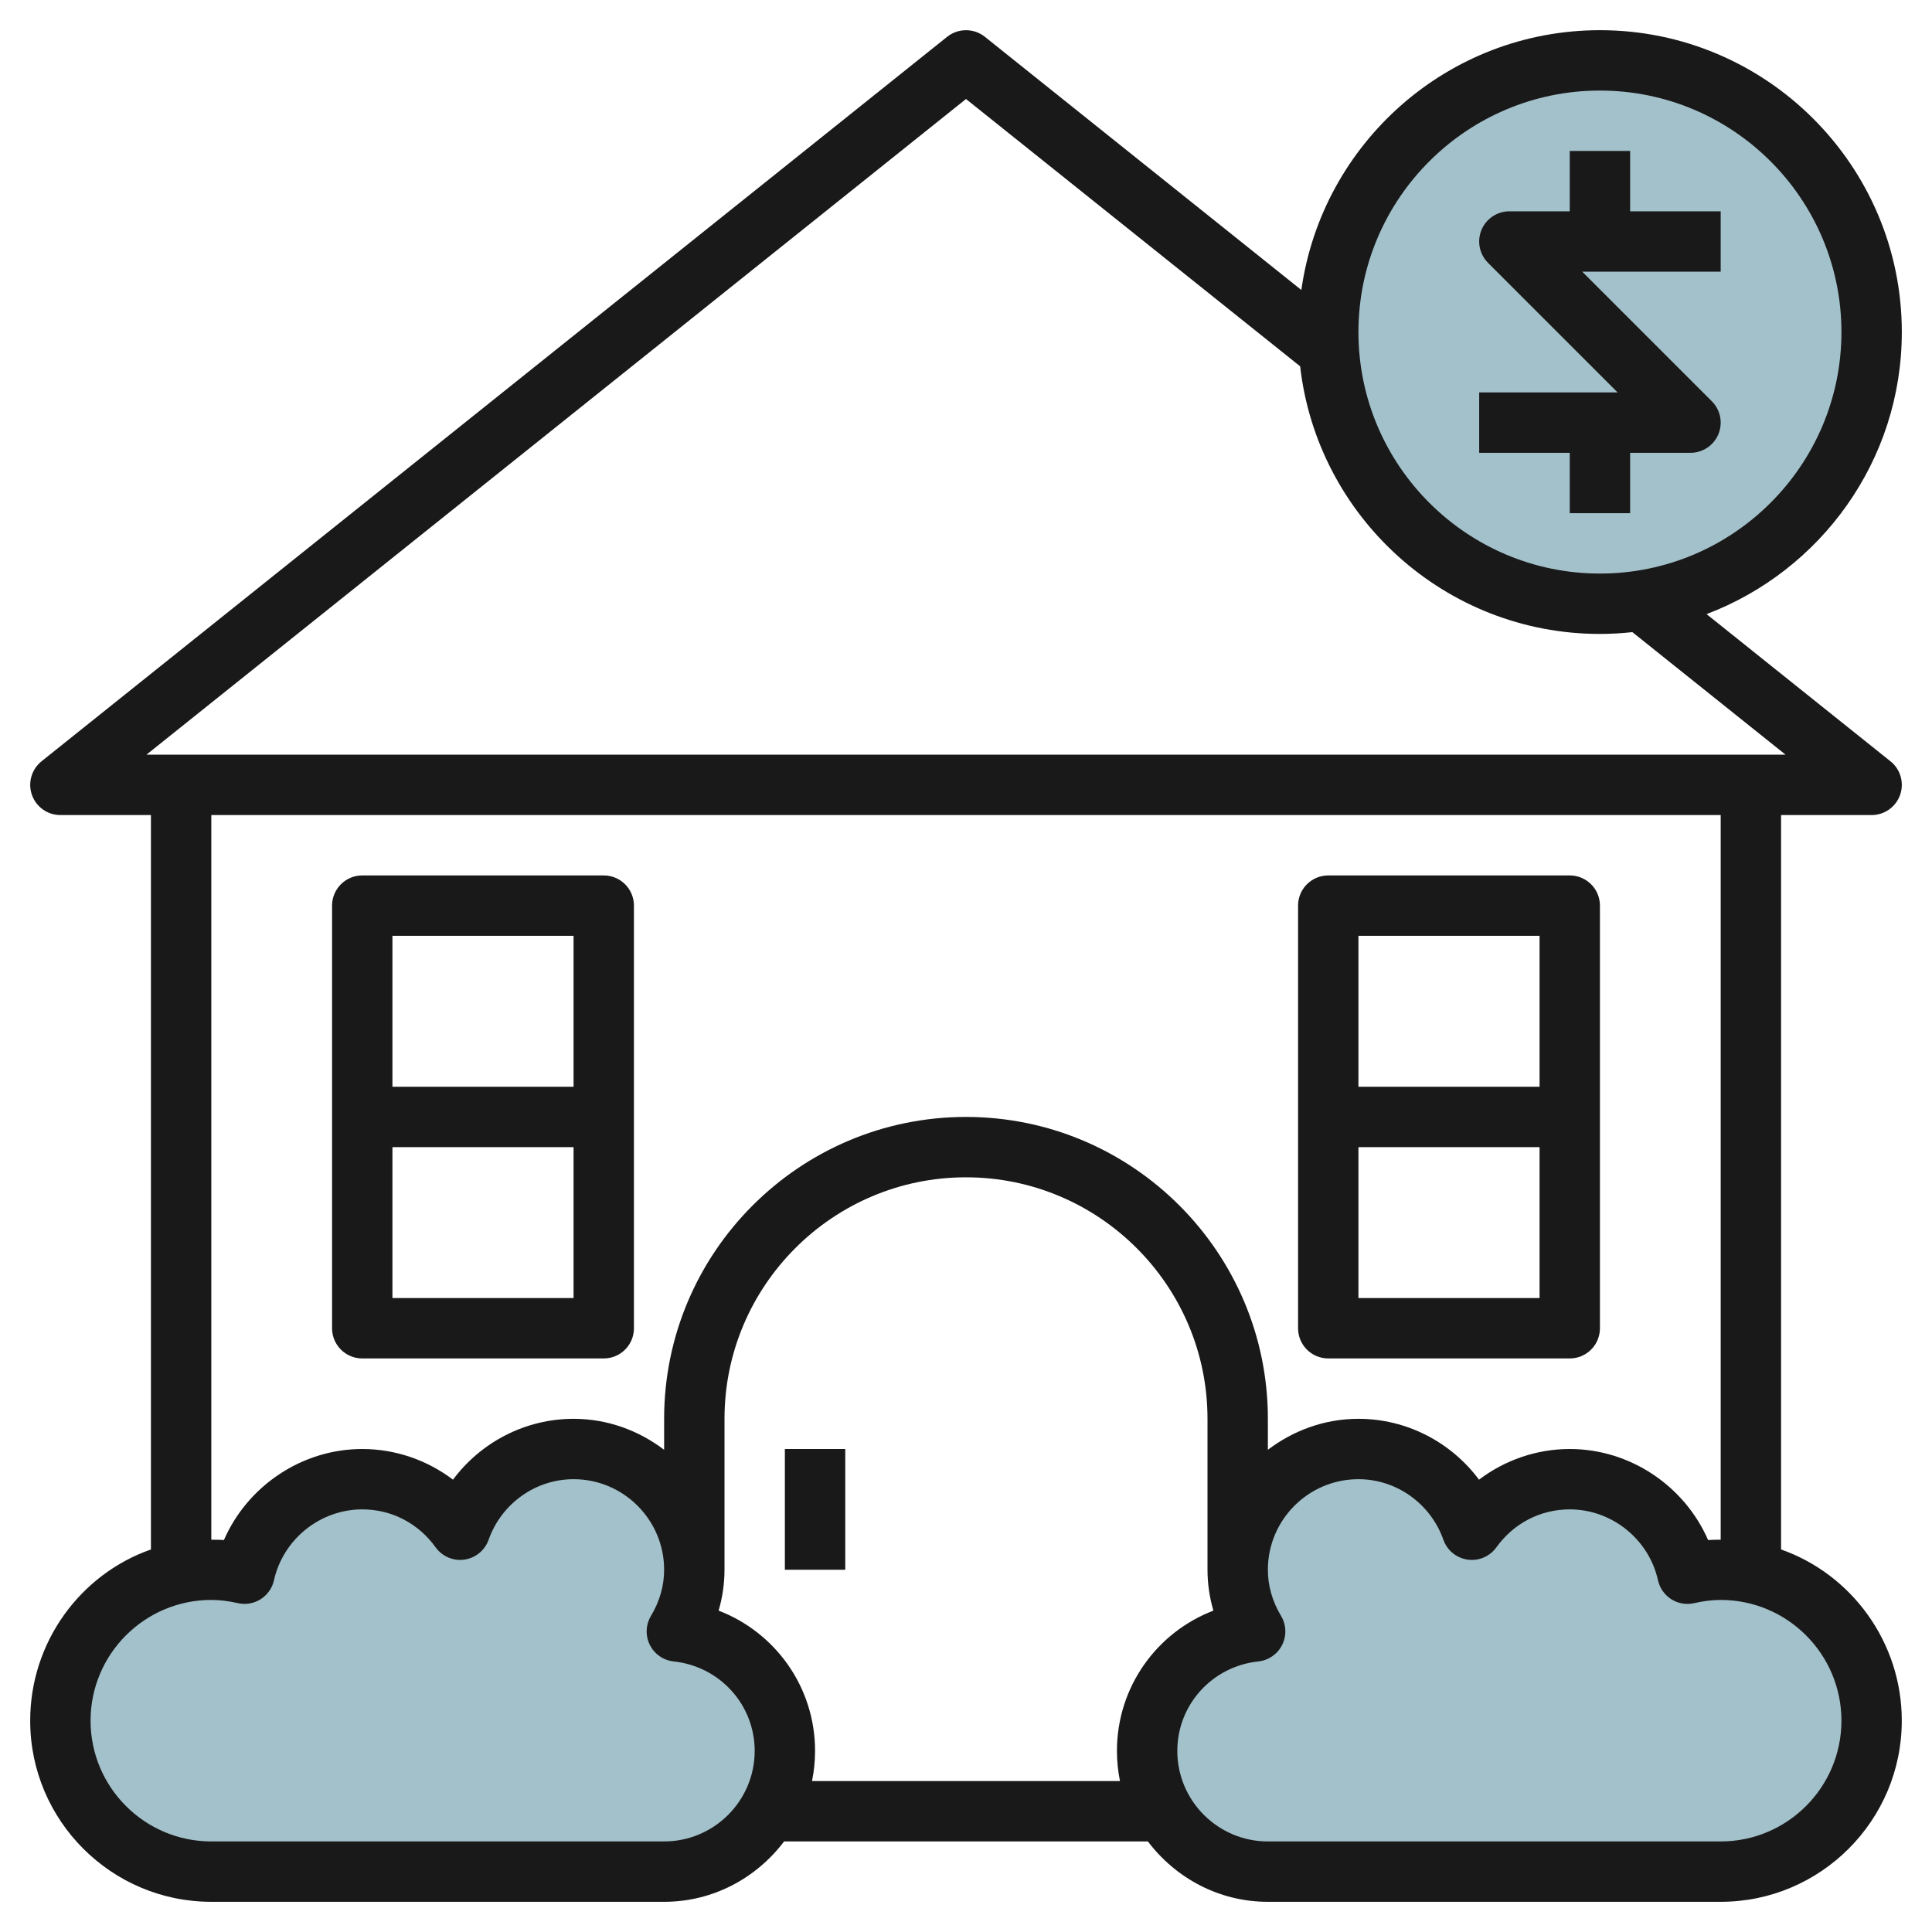 <svg id="Layer_3" enable-background="new 0 0 64 64" height="512" viewBox="0 0 64 64" width="512" xmlns="http://www.w3.org/2000/svg"><g><g fill="#a3c1ca"><path d="m57 62c2.761 0 5-2.239 5-5s-2.239-5-5-5c-.379 0-.746.05-1.101.13-.398-1.789-1.989-3.13-3.899-3.13-1.339 0-2.517.664-3.243 1.674-.549-1.554-2.015-2.674-3.757-2.674-2.209 0-4 1.791-4 4 0 .75.219 1.443.578 2.043-2.008.213-3.578 1.892-3.578 3.957 0 2.209 1.791 4 4 4z"/><path d="m22 62c2.209 0 4-1.791 4-4 0-2.065-1.57-3.744-3.578-3.957.359-.6.578-1.293.578-2.043 0-2.209-1.791-4-4-4-1.742 0-3.208 1.12-3.757 2.674-.726-1.01-1.904-1.674-3.243-1.674-1.91 0-3.501 1.341-3.899 3.13-.355-.08-.722-.13-1.101-.13-2.761 0-5 2.239-5 5s2.239 5 5 5z"/><circle cx="53" cy="11" r="9"/></g><g fill="#191919"><path d="m59 51.328v-24.328h3c.425 0 .803-.269.944-.669.14-.4.013-.847-.319-1.112l-6.093-4.875c3.773-1.431 6.468-5.075 6.468-9.344 0-5.514-4.486-10-10-10-5.04 0-9.209 3.751-9.891 8.606l-10.484-8.387c-.365-.291-.884-.291-1.249 0l-30 24c-.332.266-.459.712-.319 1.112.14.4.518.669.943.669h3v24.328c-2.332.816-4 3.063-4 5.672 0 3.309 2.691 6 6 6h15c1.627 0 3.061-.793 3.974-2h12.051c.914 1.207 2.348 2 3.974 2h15c3.309 0 6-2.691 6-6 .001-2.608-1.671-4.854-3.999-5.672zm-6-48.328c4.411 0 8 3.589 8 8s-3.589 8-8 8-8-3.589-8-8 3.589-8 8-8zm-21 .28 11.069 8.855c.567 4.981 4.801 8.865 9.931 8.865.363 0 .721-.022 1.074-.06l5.075 4.06h-54.298zm25 23.72v24.005c-.139.002-.276 0-.417.011-.781-1.791-2.581-3.016-4.583-3.016-1.093 0-2.147.365-3.006 1.016-.927-1.245-2.398-2.016-3.994-2.016-1.13 0-2.162.391-3 1.026v-1.026c0-5.514-4.486-10-10-10s-10 4.486-10 10v1.026c-.838-.635-1.87-1.026-3-1.026-1.596 0-3.067.771-3.994 2.016-.859-.651-1.913-1.016-3.006-1.016-2.001 0-3.802 1.225-4.583 3.017-.14-.012-.278-.01-.417-.012v-24.005zm-35 34h-15c-2.206 0-4-1.794-4-4s1.794-4 4-4c.275 0 .563.035.881.106.259.06.531.012.755-.131s.383-.368.44-.628c.304-1.36 1.533-2.347 2.924-2.347.97 0 1.856.458 2.431 1.258.218.303.589.46.953.406.369-.053.678-.306.802-.657.424-1.2 1.555-2.007 2.814-2.007 1.654 0 3 1.346 3 3 0 .531-.147 1.046-.436 1.529-.175.293-.189.655-.037.96.152.306.45.512.789.548 1.53.162 2.684 1.437 2.684 2.963 0 1.654-1.346 3-3 3zm4.899-2c.066-.323.101-.658.101-1 0-2.104-1.307-3.921-3.195-4.646.129-.442.195-.898.195-1.354v-5c0-4.411 3.589-8 8-8s8 3.589 8 8v5c0 .456.066.912.195 1.354-1.888.725-3.195 2.542-3.195 4.646 0 .342.035.677.101 1zm30.101 2h-15c-1.654 0-3-1.346-3-3 0-1.526 1.154-2.801 2.684-2.963.339-.036.637-.242.789-.547.152-.306.139-.667-.036-.96-.29-.485-.437-1-.437-1.53 0-1.654 1.346-3 3-3 1.259 0 2.39.807 2.814 2.007.124.352.433.604.802.657.367.054.736-.104.953-.406.575-.8 1.461-1.258 2.431-1.258 1.392 0 2.621.987 2.923 2.348.058.26.216.485.44.628s.495.189.755.131c.319-.072.607-.107.882-.107 2.206 0 4 1.794 4 4s-1.794 4-4 4z"/><path d="m12 45h8c.552 0 1-.447 1-1v-14c0-.553-.448-1-1-1h-8c-.552 0-1 .447-1 1v14c0 .553.448 1 1 1zm1-2v-5h6v5zm6-12v5h-6v-5z"/><path d="m44 45h8c.552 0 1-.447 1-1v-14c0-.553-.448-1-1-1h-8c-.552 0-1 .447-1 1v14c0 .553.448 1 1 1zm1-2v-5h6v5zm6-12v5h-6v-5z"/><path d="m26 48h2v4h-2z"/><path d="m52 17h2v-2h2c.404 0 .769-.243.924-.617s.069-.804-.217-1.09l-4.293-4.293h4.586v-2h-3v-2h-2v2h-2c-.404 0-.769.243-.924.617s-.069.804.217 1.09l4.293 4.293h-4.586v2h3z"/></g></g></svg>